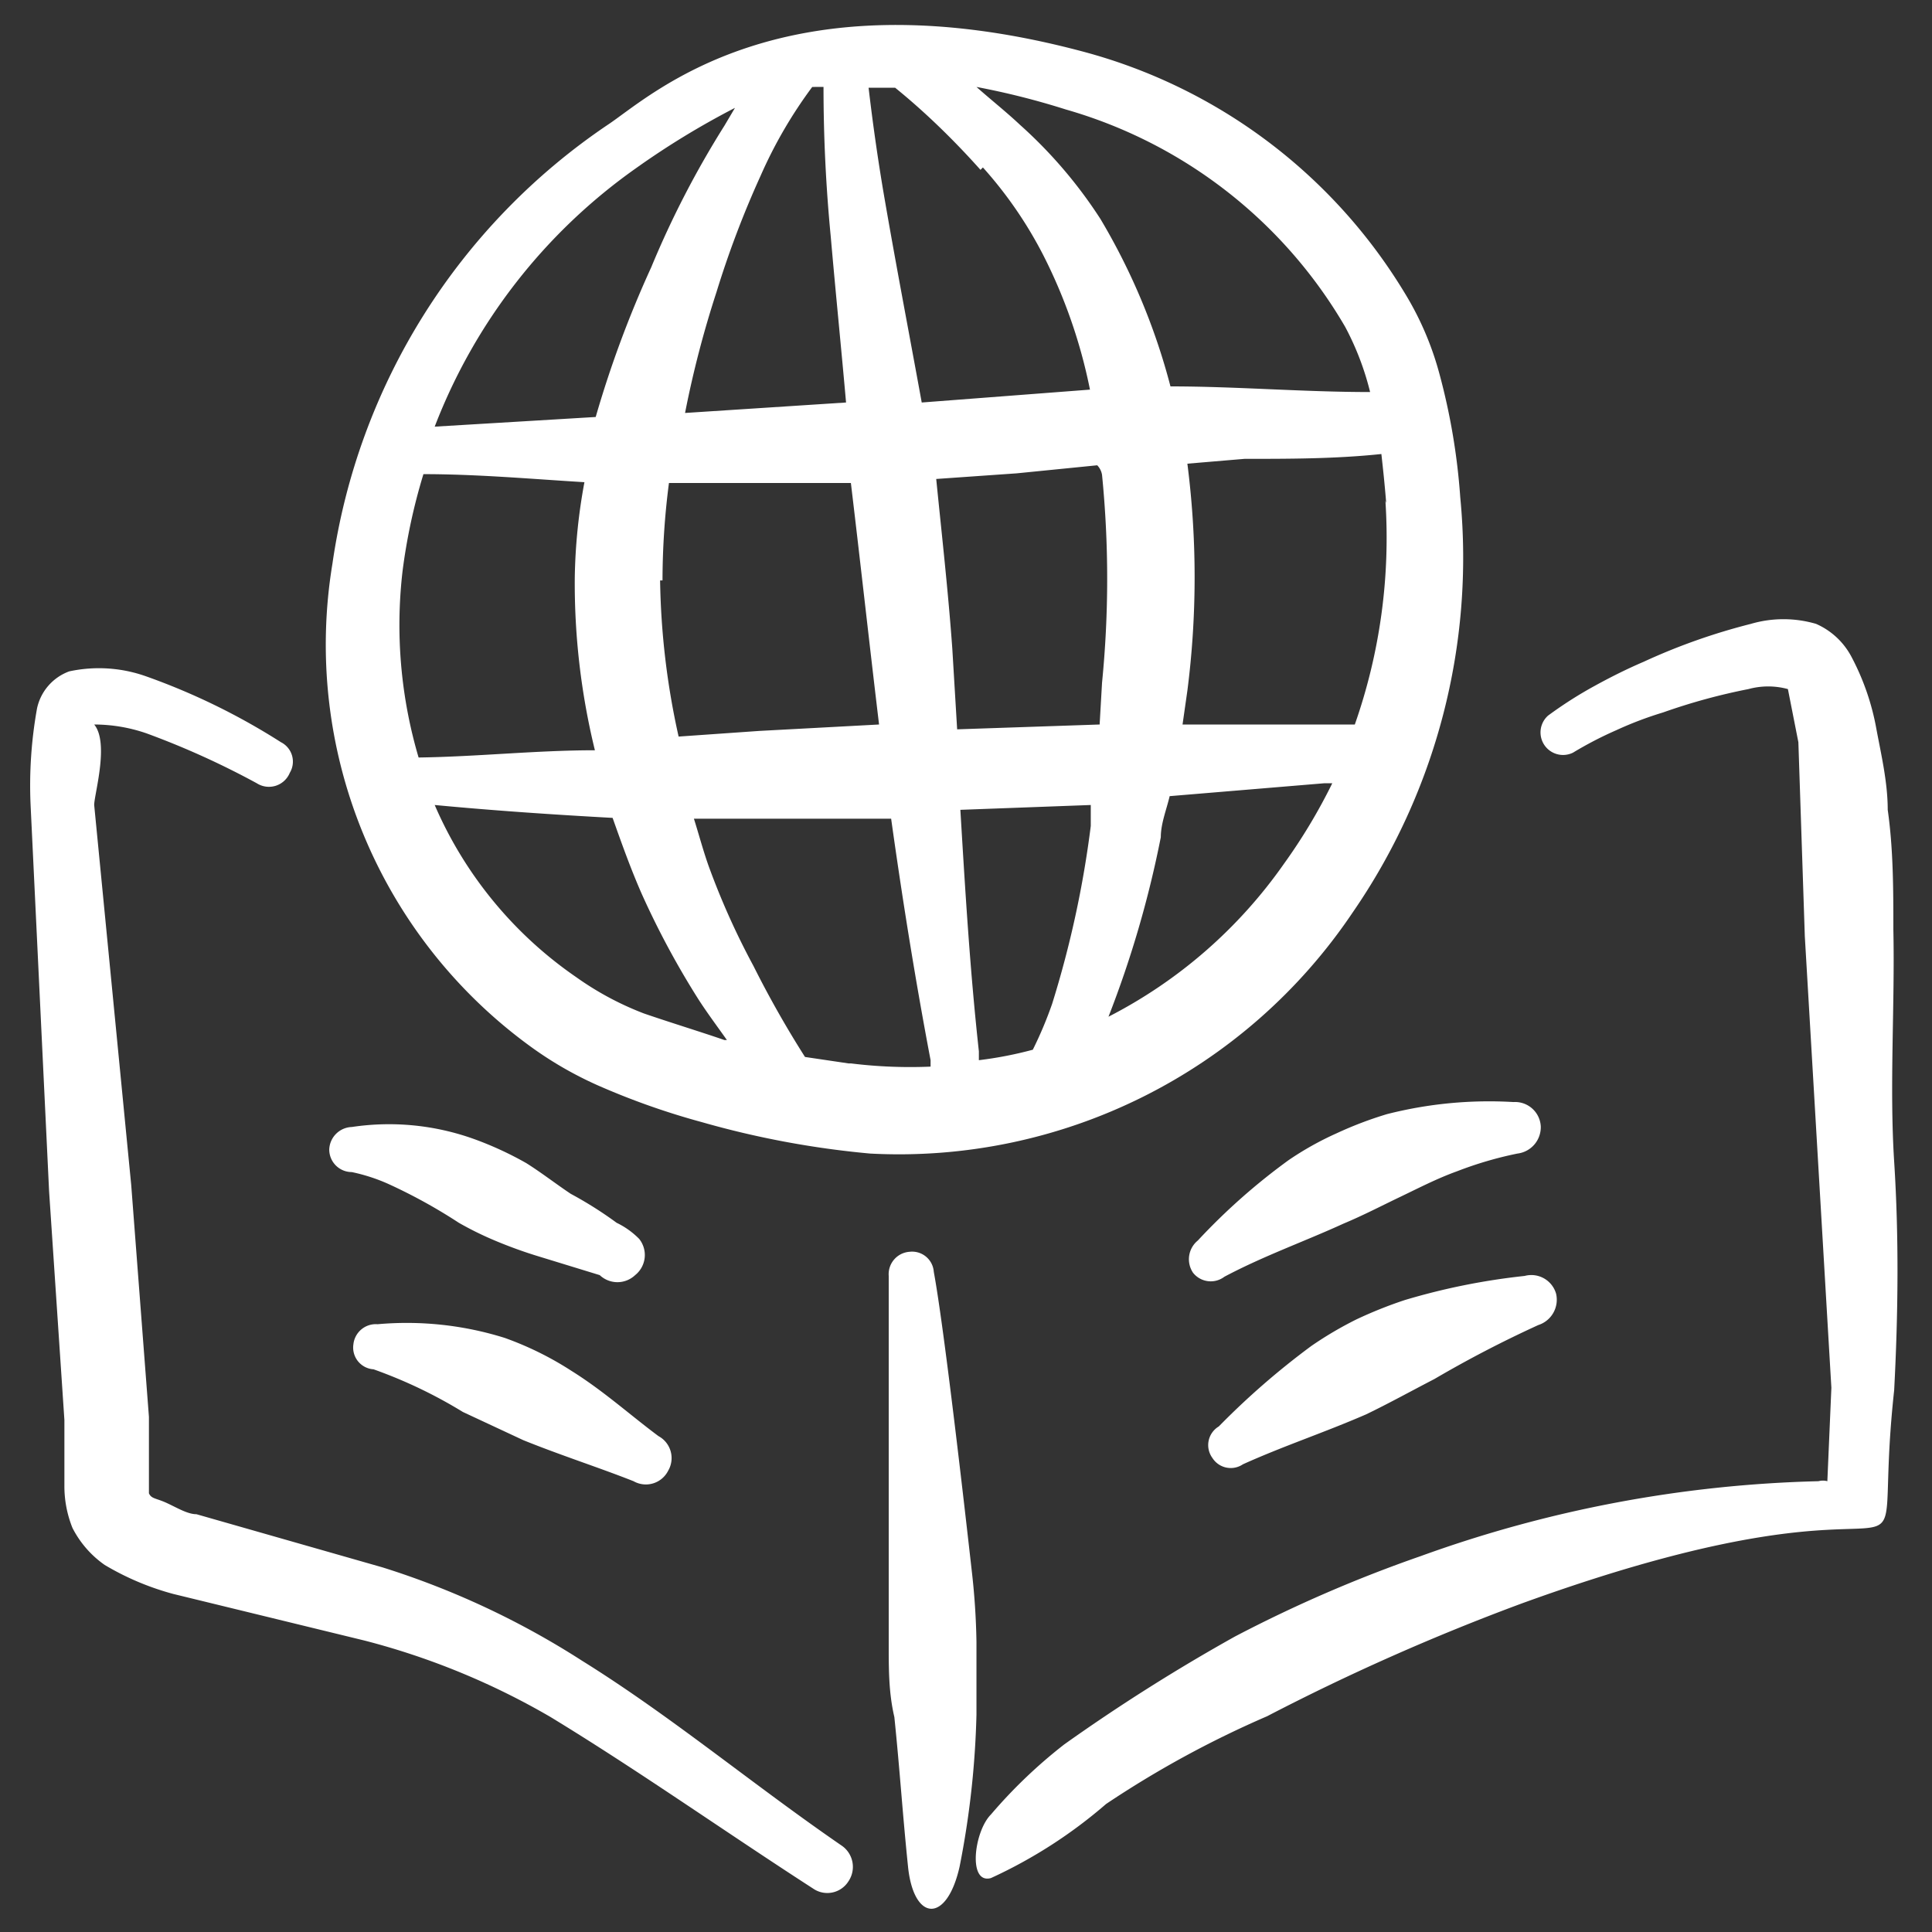 <svg xmlns="http://www.w3.org/2000/svg" width="72" height="72" fill="none"><rect width="100%" height="100%" fill="#333333" stroke="none"/><path fill="#fff" fill-rule="evenodd" d="M50.4 34.02a23.28 23.28 0 0 0 4.02-15.48 23.996 23.996 0 0 0-.78-4.62 11.429 11.429 0 0 0-1.29-3 20.04 20.04 0 0 0-12-9c-11.25-3-16.11 1.68-17.7 2.73A23.82 23.82 0 0 0 12.39 21a18.51 18.51 0 0 0 7.38 18 13.775 13.775 0 0 0 2.49 1.44 27.493 27.493 0 0 0 3.9 1.38c2.048.586 4.148.977 6.27 1.17a20.37 20.37 0 0 0 17.97-8.97ZM15 21.3c.156-1.23.417-2.445.78-3.63 2.01 0 4.02.18 6 .3a21.01 21.01 0 0 0-.36 3.57c-.016 2.163.236 4.32.75 6.42-2.19 0-4.38.24-6.57.27a17.401 17.401 0 0 1-.6-6.93Zm9.69.33c.002-1.214.082-2.426.24-3.63h6.78c.36 3 .69 6 1.05 9l-4.47.24-3 .21a28.472 28.472 0 0 1-.69-5.82h.09Zm5.67-18.39h.33c0 1.86.09 3.72.27 5.58.18 2.07.39 4.14.57 6.18l-6 .39c.298-1.522.689-3.025 1.17-4.5a36.013 36.013 0 0 1 1.65-4.35 16.98 16.98 0 0 1 1.92-3.3h.09Zm6.27 3a15.446 15.446 0 0 1 2.25 3.27 19.496 19.496 0 0 1 1.74 5.01l-6.27.48c-.48-2.64-.99-5.28-1.44-7.92a77.6 77.6 0 0 1-.54-3.81h.99c1.11.9 2.19 1.95 3.18 3.06l.09-.09Zm15 12.42A21 21 0 0 1 50.49 27h-6.42l.18-1.26a33.27 33.27 0 0 0 0-8.46l2.13-.18c1.68 0 3.39 0 5.1-.18.06.54.12 1.08.18 1.83l-.03-.09Zm-10.56-.96a39.236 39.236 0 0 1 0 7.74L40.98 27l-5.31.18-.18-3c-.15-2.1-.39-4.23-.6-6.33l3-.21 3-.3a.659.659 0 0 1 .18.36Zm-4.59 21.81v-.33c-.33-3-.51-6-.69-9l4.86-.18v.78a38.162 38.162 0 0 1-1.44 6.63 14.604 14.604 0 0 1-.72 1.71c-.66.178-1.332.308-2.01.39Zm4.83-1.62a39.262 39.262 0 0 0 1.95-6.69c0-.51.21-1.02.33-1.53l5.76-.48h.3a21 21 0 0 1-1.8 3 18 18 0 0 1-6.54 5.7ZM39.72 4.08a17.67 17.67 0 0 1 10.41 8.1c.41.768.722 1.584.93 2.43-2.52 0-4.98-.21-7.44-.21a23.997 23.997 0 0 0-2.61-6.24 17.25 17.25 0 0 0-3-3.51c-.51-.48-1.08-.93-1.62-1.41 1.126.213 2.237.493 3.33.84ZM23.7 6.27a30.241 30.241 0 0 1 3.69-2.25l-.39.66a35.083 35.083 0 0 0-2.73 5.28 40.208 40.208 0 0 0-2.07 5.58l-6 .36a21 21 0 0 1 7.5-9.63Zm.3 31.5a11.31 11.31 0 0 1-2.52-1.35A15.001 15.001 0 0 1 16.2 30c2.22.21 4.44.36 6.63.48.33.93.66 1.86 1.08 2.82a31.331 31.331 0 0 0 2.13 3.96c.33.51.69.99 1.05 1.5H27c-.96-.33-1.95-.63-3-.99Zm7.62 1.86L30 39.39A38.247 38.247 0 0 1 28.08 36a28.03 28.03 0 0 1-1.68-3.75c-.21-.6-.36-1.17-.54-1.74h7.35c.42 3 .9 6 1.47 9v.24c-.992.042-1.985.002-2.97-.12h-.09ZM36.39 63.9v-2.7a26.634 26.634 0 0 0-.18-2.7c-.24-2.13-1.02-9-1.41-11.1a.81.81 0 0 0-.9-.75.838.838 0 0 0-.78.9v13.77c0 .9 0 1.77.21 2.67.21 2.04.3 3.54.51 5.58.21 2.04 1.44 2.13 1.92 0 .373-1.868.583-3.765.63-5.67ZM70.56 34.65c0-1.47 0-3-.21-4.47 0-1.02-.24-2.04-.42-3a9.21 9.21 0 0 0-.93-2.7 2.73 2.73 0 0 0-1.32-1.23 4.32 4.32 0 0 0-2.43 0c-1.37.346-2.707.818-3.99 1.41-.63.27-1.23.57-1.83.9-.604.33-1.186.702-1.74 1.11a.84.84 0 0 0 .93 1.38 13.895 13.895 0 0 1 1.62-.84c.564-.26 1.146-.48 1.74-.66a22.55 22.55 0 0 1 3.18-.87 2.79 2.79 0 0 1 1.47 0l.39 1.98.24 7.23.99 16.83-.15 3.48a.63.63 0 0 0-.33 0 46.802 46.802 0 0 0-14.82 2.79 51.017 51.017 0 0 0-6.93 3 69.034 69.034 0 0 0-6.36 4.02 18.61 18.61 0 0 0-2.73 2.61c-.63.63-.87 2.61 0 2.37a17.996 17.996 0 0 0 4.29-2.76 37.51 37.51 0 0 1 6-3.27 83.54 83.54 0 0 1 9.48-4.2c16.53-6 12.9 1.17 13.89-7.95.15-2.85.18-5.7 0-8.52-.18-2.82.03-5.82-.03-8.64ZM21.69 61.89a30.75 30.75 0 0 0-7.44-3.48l-6.93-1.98c-.33 0-.72-.24-1.11-.42-.39-.18-.57-.15-.66-.36V52.8l-.66-8.64L3.51 30c0-.39.57-2.31 0-3a6 6 0 0 1 1.95.33 30.594 30.594 0 0 1 4.11 1.86.84.84 0 0 0 1.23-.39.81.81 0 0 0-.33-1.14 24.66 24.66 0 0 0-5.04-2.46 5.25 5.25 0 0 0-2.85-.18 1.89 1.89 0 0 0-1.2 1.38 16.23 16.23 0 0 0-.24 3.6l.69 14.4.57 8.52v2.43a4.17 4.17 0 0 0 .3 1.59 3.78 3.78 0 0 0 1.2 1.38c.796.475 1.654.838 2.55 1.08l7.14 1.74a27.36 27.36 0 0 1 6.93 2.85c3.3 2.01 6.48 4.26 9.78 6.39a.93.93 0 0 0 1.32-.27.96.96 0 0 0-.24-1.32c-3.36-2.31-6.36-4.83-9.69-6.9Z" clip-rule="evenodd"/><path fill="#fff" fill-rule="evenodd" d="M49.8 42.24c-.618.277-1.21.609-1.77.99a23.305 23.305 0 0 0-3.39 3 .9.9 0 0 0-.18 1.2.84.84 0 0 0 1.17.15c1.47-.78 3-1.32 4.44-1.98.72-.3 1.41-.66 2.1-.99.69-.33 1.38-.69 2.13-.96.73-.283 1.483-.504 2.25-.66a.99.99 0 0 0 .87-1.02.96.96 0 0 0-1.02-.9 15.42 15.42 0 0 0-4.71.45c-.647.194-1.278.435-1.89.72ZM52.35 48.45c-.614.203-1.215.444-1.8.72-.583.29-1.144.62-1.68.99a28.77 28.77 0 0 0-3.45 3 .81.81 0 0 0-.24 1.17.81.81 0 0 0 1.14.24c1.53-.69 3-1.17 4.59-1.86.87-.42 1.68-.87 2.55-1.32a42.872 42.872 0 0 1 3.87-2.01.99.99 0 0 0 .66-1.17.96.96 0 0 0-1.17-.66c-1.515.162-3.011.463-4.47.9ZM22.98 45.57c-.544-.4-1.115-.76-1.71-1.08-.54-.36-1.08-.78-1.65-1.14a12.656 12.656 0 0 0-1.95-.9 9.359 9.359 0 0 0-4.56-.45.87.87 0 0 0-.84.84.84.84 0 0 0 .84.84c.475.1.938.25 1.38.45a19.96 19.96 0 0 1 2.61 1.44c.455.26.926.49 1.41.69.52.216 1.05.407 1.59.57l2.25.69a.96.96 0 0 0 1.32 0 .96.96 0 0 0 .15-1.35 2.996 2.996 0 0 0-.84-.6ZM18.81 49.86a12.21 12.21 0 0 0-4.74-.51.84.84 0 0 0-.9.75.812.812 0 0 0 .75.93c1.162.413 2.278.945 3.33 1.59l2.25 1.05c1.41.57 2.82 1.02 4.11 1.53a.93.93 0 0 0 1.29-.39.93.93 0 0 0-.36-1.29c-1.05-.78-2.04-1.68-3.24-2.43a12.002 12.002 0 0 0-2.49-1.23Z" clip-rule="evenodd"/></svg>